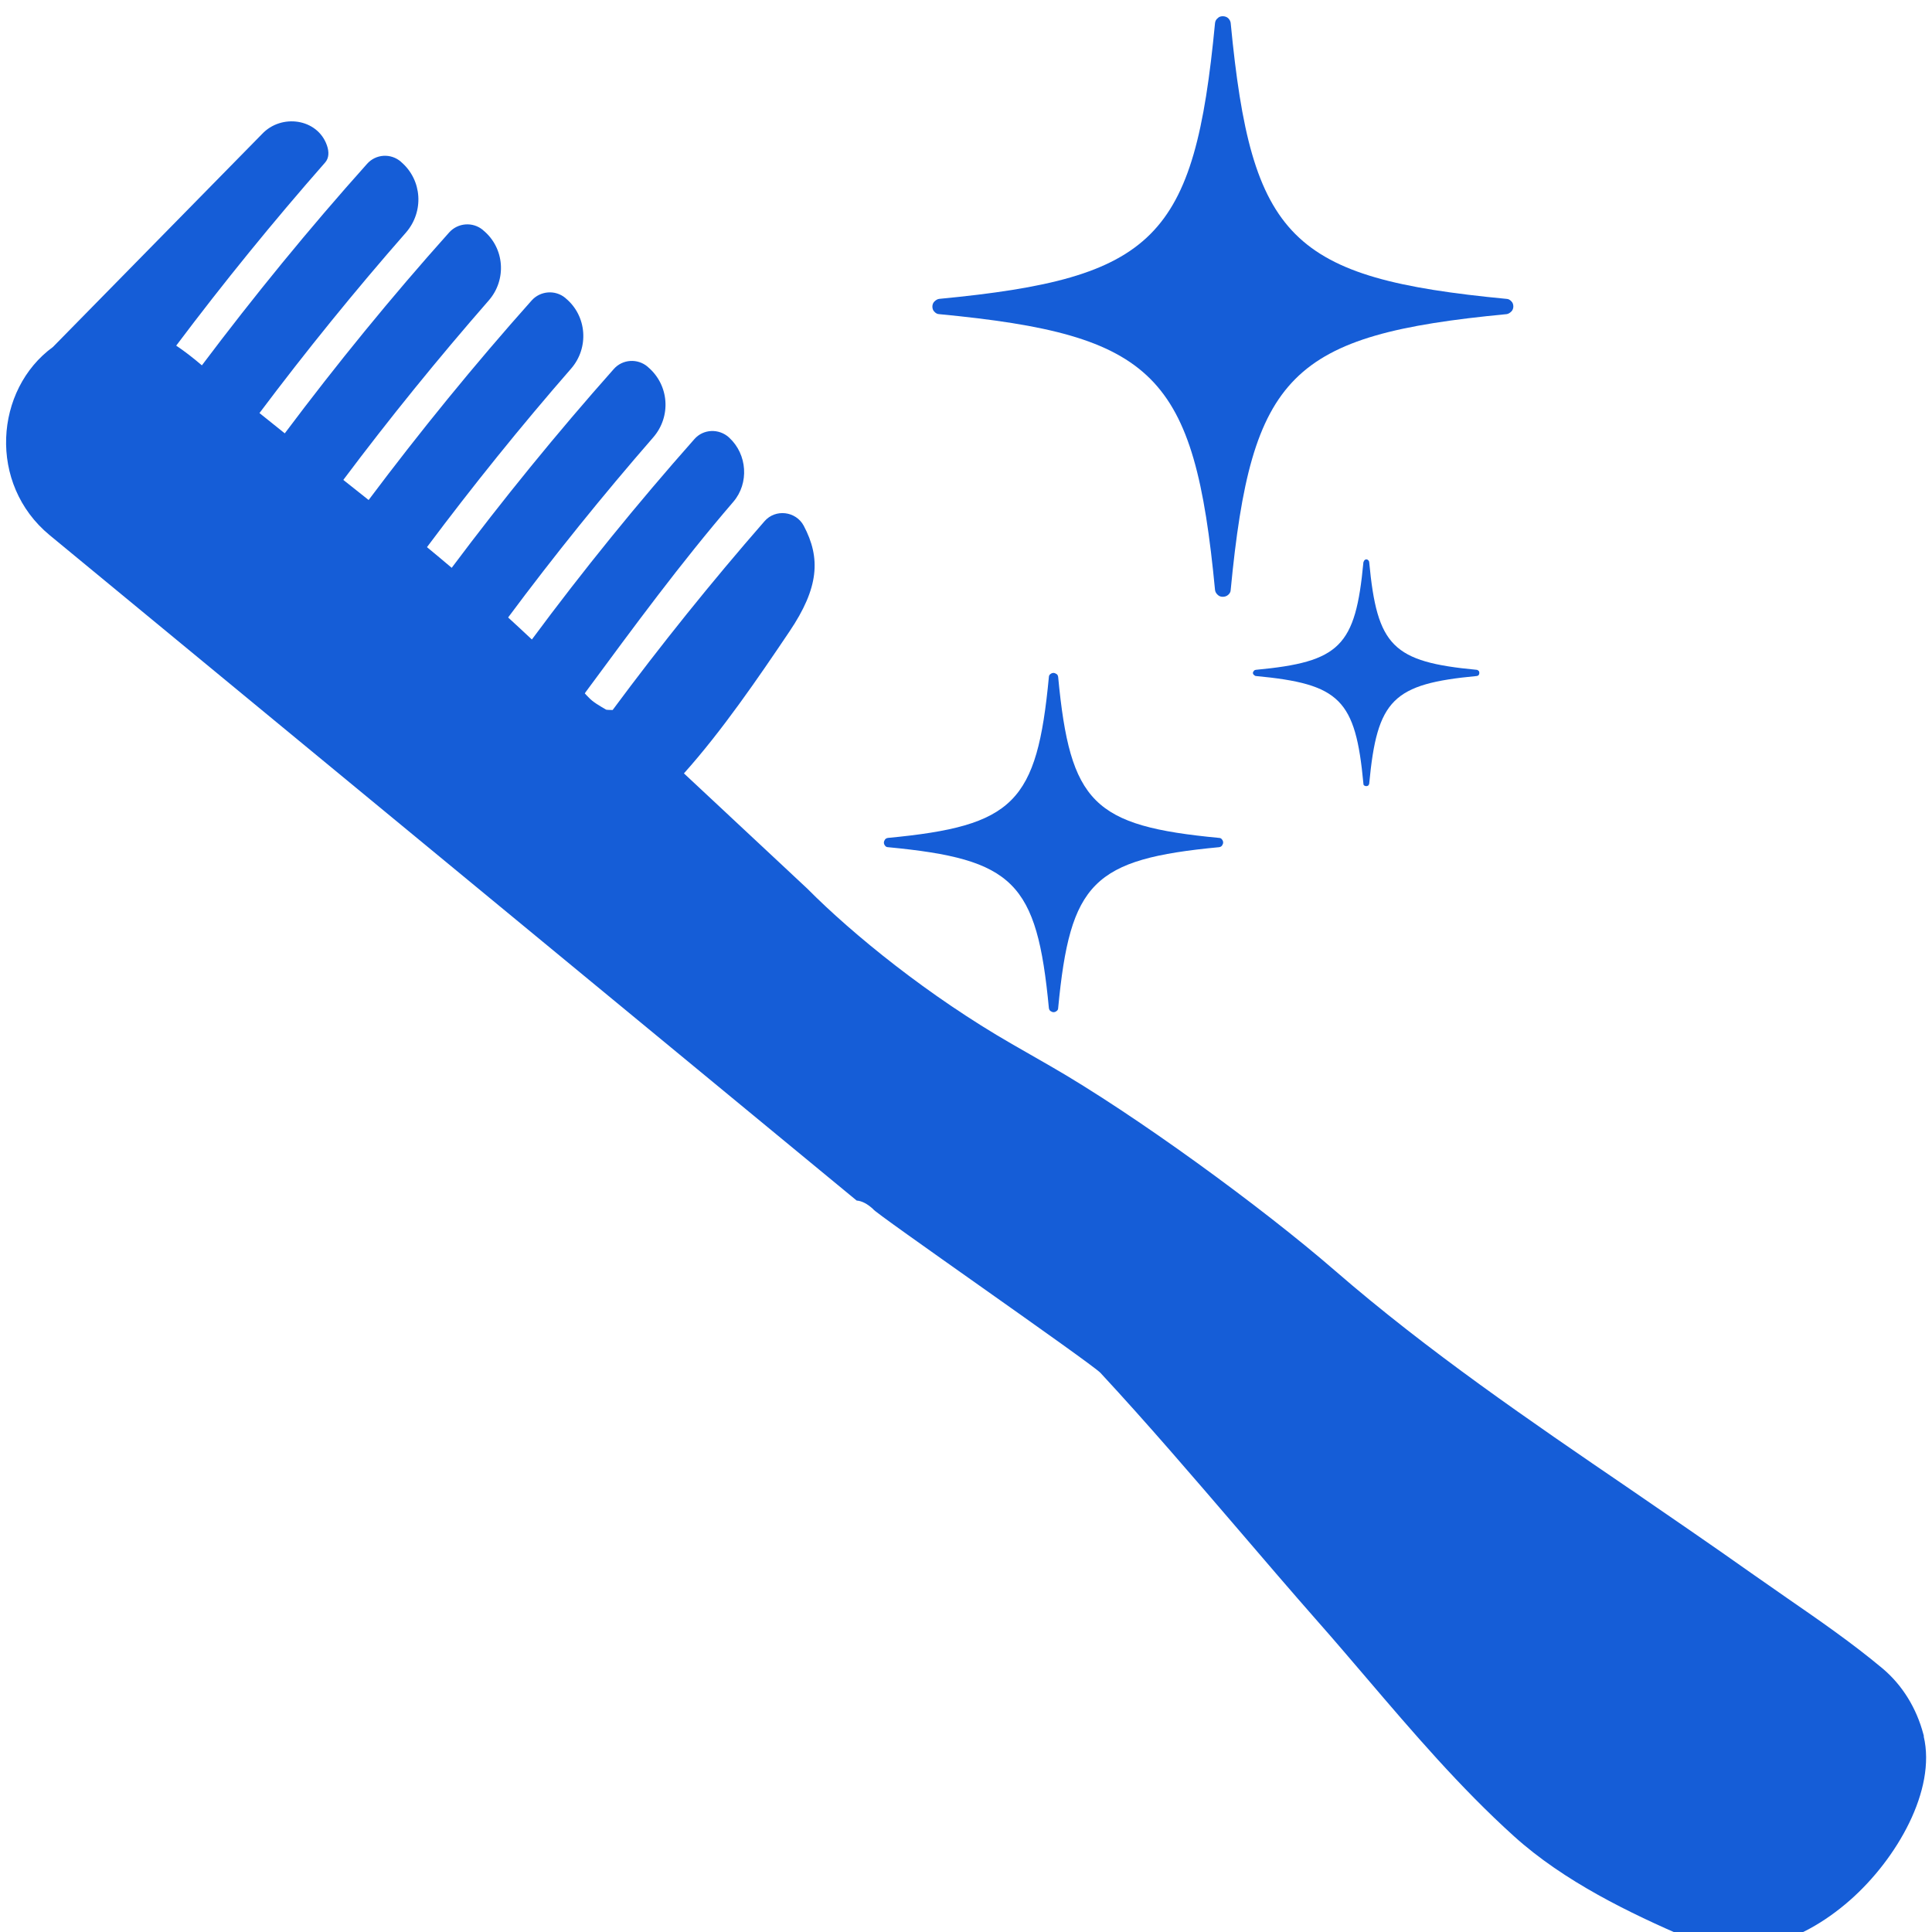 <svg viewBox="0 0 100 100" xmlns="http://www.w3.org/2000/svg" id="Layer_1"><defs><style>.cls-1{fill:#155dd7;stroke-width:0px;}</style></defs><path d="M99.58,89.86s-.02-.08-.03-.11c-.35-1.32-1.07-2.52-2.12-3.4-1.58-1.32-3.29-2.5-4.94-3.64-.62-.43-1.24-.86-1.85-1.29-2.09-1.48-4.2-2.92-6.31-4.37-5.13-3.5-10.42-7.11-15.23-11.28-3.79-3.29-10.39-8.1-14.75-10.6l-1.97-1.13c-4.31-2.48-8.24-5.67-10.6-8.05l-6.38-5.96c1.97-2.2,3.83-4.92,5.46-7.34,1.53-2.27,1.63-3.8.74-5.48-.41-.76-1.47-.88-2.03-.23-2.75,3.15-5.37,6.41-7.86,9.77-.15,0-.33-.01-.34-.02-.36-.21-.69-.4-.9-.63-.07-.07-.14-.14-.2-.21.01-.02.02-.03.03-.05,2.54-3.44,4.9-6.66,7.66-9.87.82-.96.72-2.45-.21-3.31l-.02-.02c-.52-.47-1.33-.44-1.79.09-2.95,3.33-5.76,6.79-8.41,10.37-.41-.39-.82-.76-1.23-1.14,2.38-3.2,4.89-6.31,7.51-9.32.94-1.08.83-2.71-.27-3.64l-.02-.02c-.52-.44-1.3-.39-1.75.12-2.94,3.31-5.74,6.75-8.39,10.29-.43-.36-.85-.72-1.28-1.07,2.37-3.17,4.86-6.26,7.46-9.24.94-1.08.82-2.73-.28-3.64l-.02-.02c-.52-.43-1.29-.37-1.74.13-2.96,3.32-5.77,6.77-8.44,10.33-.44-.35-.88-.7-1.31-1.04,2.39-3.19,4.9-6.28,7.52-9.28.95-1.08.83-2.73-.28-3.64l-.02-.02c-.52-.43-1.29-.37-1.74.13-2.99,3.34-5.82,6.81-8.51,10.4-.44-.35-.87-.7-1.31-1.05,2.41-3.21,4.94-6.33,7.58-9.34.94-1.08.85-2.71-.24-3.65l-.02-.02c-.52-.45-1.3-.4-1.75.11-3,3.35-5.85,6.84-8.55,10.43-.47-.4-.91-.74-1.33-1.02,2.45-3.26,5.02-6.42,7.71-9.48.2-.23.21-.55.09-.89-.49-1.39-2.36-1.65-3.36-.58L2.74,17.96c-3.02,2.2-3.38,7.09-.17,9.74l41.77,34.44c.27.02.56.17.86.45-.06.1,11.29,7.97,11.76,8.47,2.43,2.62,4.81,5.4,7.11,8.08,1.37,1.6,2.74,3.2,4.13,4.78.85.96,1.68,1.94,2.52,2.92,2.39,2.8,4.86,5.69,7.64,8.2,2.6,2.35,6.01,3.99,9,5.28,2.62,1.14,5.68.42,8.4-1.97,2.42-2.13,4.47-5.7,3.81-8.48Z" class="cls-1"></path><path d="M45.96,43.85c6.51.62,7.71,1.8,8.33,8.33.01.06.03.11.08.15.05.03.1.06.16.06s.11-.02.16-.06c.05-.03.08-.09.08-.15.62-6.51,1.8-7.71,8.33-8.33.06-.01.11-.03.15-.08.03-.05.06-.1.06-.16s-.02-.11-.06-.16c-.03-.05-.09-.08-.15-.08-6.52-.62-7.71-1.8-8.33-8.33-.01-.06-.03-.12-.08-.15-.05-.03-.1-.06-.16-.06s-.11.02-.16.06c-.05.03-.08.09-.08.15-.62,6.51-1.8,7.71-8.33,8.33-.06.01-.11.03-.15.08-.03.05-.06.1-.06.16s.02.11.06.16c.03.05.09.08.15.08Z" class="cls-1"></path><path d="M48.61,16.26c11.17,1.07,13.21,3.1,14.28,14.28.01.09.06.18.14.25.07.07.16.1.26.1s.2-.03.28-.1c.07-.06.13-.15.13-.25,1.07-11.17,3.1-13.21,14.28-14.28h0c.09-.01.18-.07.25-.14.07-.07.1-.17.1-.26s-.03-.2-.1-.26c-.06-.07-.15-.13-.25-.13-11.17-1.07-13.21-3.1-14.28-14.28-.01-.09-.06-.18-.13-.25-.08-.07-.18-.1-.28-.1s-.2.03-.26.1c-.08.06-.13.15-.14.25-1.07,11.17-3.1,13.21-14.28,14.28-.09.01-.18.07-.25.14s-.1.17-.1.26.03.2.1.26c.06.07.15.13.25.13Z" class="cls-1"></path><path d="M70.87,29.1s-.01-.08-.05-.1c-.02-.03-.07-.05-.1-.05s-.07.02-.1.05c-.02.03-.05.1-.05.1-.41,4.36-1.21,5.16-5.57,5.57-.05.01-.08.02-.1.06-.03.02-.05.07-.05.1s.01.07.05.1c.03.03.07.06.1.06,4.36.41,5.16,1.21,5.57,5.57,0,.05.01.08.05.1.02.02.07.03.1.03s.07-.01.1-.03c.02-.03.05-.07.05-.1.41-4.36,1.22-5.16,5.57-5.57.05-.01.08-.02.1-.06.02-.02.03-.07.03-.1s-.01-.08-.03-.1c-.03-.03-.07-.06-.1-.06-4.36-.41-5.16-1.22-5.57-5.57Z" class="cls-1"></path></svg>